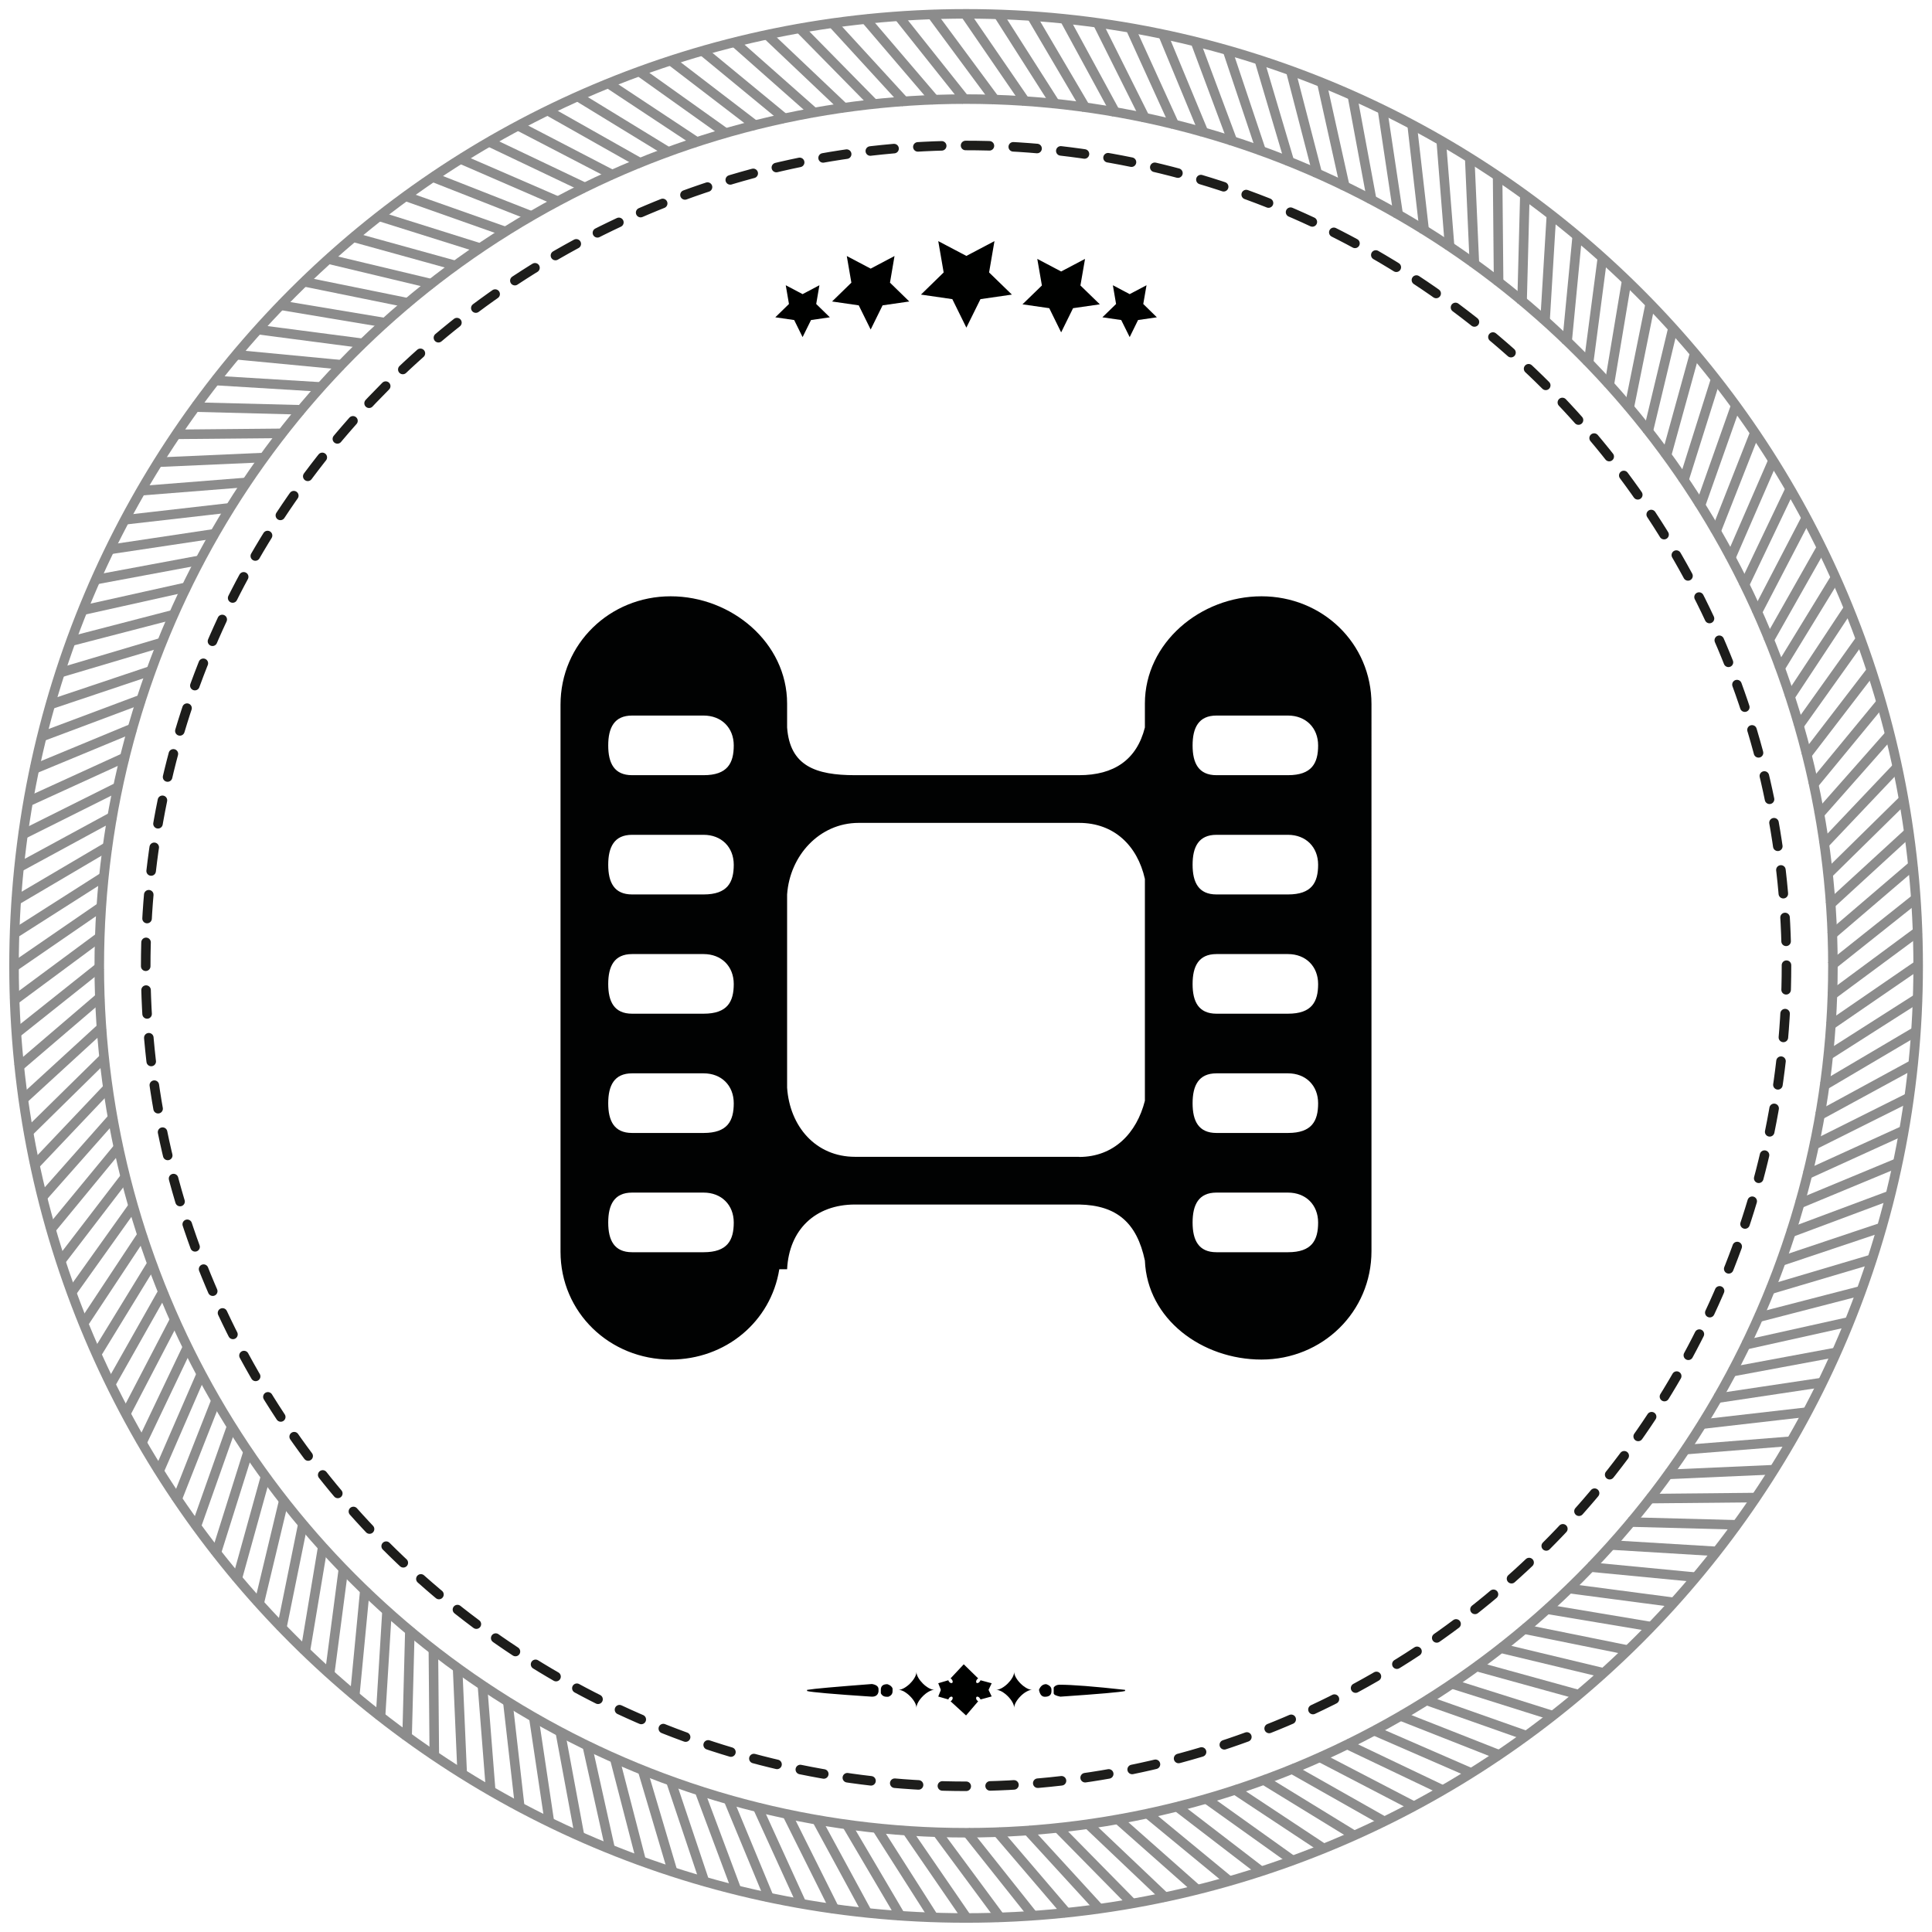 <?xml version="1.0" encoding="utf-8"?>
<!-- Generator: Adobe Illustrator 16.0.3, SVG Export Plug-In . SVG Version: 6.00 Build 0)  -->
<!DOCTYPE svg PUBLIC "-//W3C//DTD SVG 1.1//EN" "http://www.w3.org/Graphics/SVG/1.1/DTD/svg11.dtd">
<svg version="1.1" xmlns="http://www.w3.org/2000/svg" xmlns:xlink="http://www.w3.org/1999/xlink" x="0px" y="0px" width="162px"
	 height="162px" viewBox="-1 -1 162 162" enable-background="new -1 -1 162 162" xml:space="preserve">
<g id="Ebene_1">
	<g>
		<g>
			<line fill="none" stroke="#8C8C8C" stroke-width="0.8" stroke-miterlimit="10" x1="80.008" y1="7.469" x2="74.227" y2="0.209"/>
			<line fill="none" stroke="#8C8C8C" stroke-width="0.8" stroke-miterlimit="10" x1="77.479" y1="7.511" x2="71.45" y2="0.458"/>
			<line fill="none" stroke="#8C8C8C" stroke-width="0.8" stroke-miterlimit="10" x1="74.949" y1="7.645" x2="68.677" y2="0.804"/>
			<line fill="none" stroke="#8C8C8C" stroke-width="0.8" stroke-miterlimit="10" x1="72.429" y1="7.866" x2="65.921" y2="1.248"/>
			<line fill="none" stroke="#8C8C8C" stroke-width="0.8" stroke-miterlimit="10" x1="69.917" y1="8.174" x2="63.181" y2="1.788"/>
			<line fill="none" stroke="#8C8C8C" stroke-width="0.8" stroke-miterlimit="10" x1="67.416" y1="8.57" x2="60.461" y2="2.422"/>
			<line fill="none" stroke="#8C8C8C" stroke-width="0.8" stroke-miterlimit="10" x1="64.93" y1="9.052" x2="57.763" y2="3.149"/>
			<line fill="none" stroke="#8C8C8C" stroke-width="0.8" stroke-miterlimit="10" x1="62.465" y1="9.62" x2="55.095" y2="3.974"/>
			<line fill="none" stroke="#8C8C8C" stroke-width="0.8" stroke-miterlimit="10" x1="60.017" y1="10.277" x2="52.456" y2="4.891"/>
			<line fill="none" stroke="#8C8C8C" stroke-width="0.8" stroke-miterlimit="10" x1="57.595" y1="11.015" x2="49.853" y2="5.895"/>
			<line fill="none" stroke="#8C8C8C" stroke-width="0.8" stroke-miterlimit="10" x1="55.205" y1="11.84" x2="47.285" y2="6.996"/>
			<line fill="none" stroke="#8C8C8C" stroke-width="0.8" stroke-miterlimit="10" x1="52.838" y1="12.745" x2="44.758" y2="8.181"/>
			<line fill="none" stroke="#8C8C8C" stroke-width="0.8" stroke-miterlimit="10" x1="50.511" y1="13.734" x2="42.272" y2="9.454"/>
			
				<line fill="none" stroke="#8C8C8C" stroke-width="0.8" stroke-miterlimit="10" x1="48.214" y1="14.801" x2="39.834" y2="10.811"/>
			
				<line fill="none" stroke="#8C8C8C" stroke-width="0.8" stroke-miterlimit="10" x1="45.958" y1="15.951" x2="37.442" y2="12.258"/>
			
				<line fill="none" stroke="#8C8C8C" stroke-width="0.8" stroke-miterlimit="10" x1="43.745" y1="17.179" x2="35.103" y2="13.782"/>
			<line fill="none" stroke="#8C8C8C" stroke-width="0.8" stroke-miterlimit="10" x1="41.573" y1="18.484" x2="32.82" y2="15.391"/>
			<line fill="none" stroke="#8C8C8C" stroke-width="0.8" stroke-miterlimit="10" x1="39.45" y1="19.86" x2="30.596" y2="17.078"/>
			<line fill="none" stroke="#8C8C8C" stroke-width="0.8" stroke-miterlimit="10" x1="37.375" y1="21.313" x2="28.43" y2="18.838"/>
			
				<line fill="none" stroke="#8C8C8C" stroke-width="0.8" stroke-miterlimit="10" x1="35.356" y1="22.835" x2="26.327" y2="20.677"/>
			<line fill="none" stroke="#8C8C8C" stroke-width="0.8" stroke-miterlimit="10" x1="33.386" y1="24.431" x2="24.29" y2="22.584"/>
			<line fill="none" stroke="#8C8C8C" stroke-width="0.8" stroke-miterlimit="10" x1="31.477" y1="26.09" x2="22.321" y2="24.562"/>
			
				<line fill="none" stroke="#8C8C8C" stroke-width="0.8" stroke-miterlimit="10" x1="29.623" y1="27.816" x2="20.418" y2="26.613"/>
			
				<line fill="none" stroke="#8C8C8C" stroke-width="0.8" stroke-miterlimit="10" x1="27.833" y1="29.606" x2="18.593" y2="28.725"/>
			
				<line fill="none" stroke="#8C8C8C" stroke-width="0.8" stroke-miterlimit="10" x1="26.106" y1="31.459" x2="16.843" y2="30.895"/>
			
				<line fill="none" stroke="#8C8C8C" stroke-width="0.8" stroke-miterlimit="10" x1="24.446" y1="33.368" x2="15.166" y2="33.131"/>
			
				<line fill="none" stroke="#8C8C8C" stroke-width="0.8" stroke-miterlimit="10" x1="22.854" y1="35.334" x2="13.572" y2="35.421"/>
			
				<line fill="none" stroke="#8C8C8C" stroke-width="0.8" stroke-miterlimit="10" x1="21.328" y1="37.356" x2="12.054" y2="37.766"/>
			
				<line fill="none" stroke="#8C8C8C" stroke-width="0.8" stroke-miterlimit="10" x1="19.873" y1="39.432" x2="10.623" y2="40.164"/>
			<line fill="none" stroke="#8C8C8C" stroke-width="0.8" stroke-miterlimit="10" x1="18.497" y1="41.554" x2="9.276" y2="42.608"/>
			<line fill="none" stroke="#8C8C8C" stroke-width="0.8" stroke-miterlimit="10" x1="17.192" y1="43.725" x2="8.016" y2="45.1"/>
			<line fill="none" stroke="#8C8C8C" stroke-width="0.8" stroke-miterlimit="10" x1="15.962" y1="45.937" x2="6.842" y2="47.636"/>
			<line fill="none" stroke="#8C8C8C" stroke-width="0.8" stroke-miterlimit="10" x1="14.816" y1="48.193" x2="5.756" y2="50.209"/>
			<line fill="none" stroke="#8C8C8C" stroke-width="0.8" stroke-miterlimit="10" x1="13.744" y1="50.486" x2="4.76" y2="52.817"/>
			<line fill="none" stroke="#8C8C8C" stroke-width="0.8" stroke-miterlimit="10" x1="12.753" y1="52.817" x2="3.855" y2="55.46"/>
			<line fill="none" stroke="#8C8C8C" stroke-width="0.8" stroke-miterlimit="10" x1="11.848" y1="55.18" x2="3.046" y2="58.132"/>
			<line fill="none" stroke="#8C8C8C" stroke-width="0.8" stroke-miterlimit="10" x1="11.022" y1="57.575" x2="2.331" y2="60.832"/>
			<line fill="none" stroke="#8C8C8C" stroke-width="0.8" stroke-miterlimit="10" x1="10.284" y1="59.997" x2="1.709" y2="63.55"/>
			<line fill="none" stroke="#8C8C8C" stroke-width="0.8" stroke-miterlimit="10" x1="9.625" y1="62.44" x2="1.182" y2="66.297"/>
			<line fill="none" stroke="#8C8C8C" stroke-width="0.8" stroke-miterlimit="10" x1="9.057" y1="64.908" x2="0.753" y2="69.054"/>
			<line fill="none" stroke="#8C8C8C" stroke-width="0.8" stroke-miterlimit="10" x1="8.574" y1="67.395" x2="0.417" y2="71.825"/>
			<line fill="none" stroke="#8C8C8C" stroke-width="0.8" stroke-miterlimit="10" x1="8.178" y1="69.895" x2="0.181" y2="74.608"/>
			<line fill="none" stroke="#8C8C8C" stroke-width="0.8" stroke-miterlimit="10" x1="7.869" y1="72.407" x2="0.045" y2="77.395"/>
			<line fill="none" stroke="#8C8C8C" stroke-width="0.8" stroke-miterlimit="10" x1="7.647" y1="74.928" x2="0" y2="80.187"/>
			<line fill="none" stroke="#8C8C8C" stroke-width="0.8" stroke-miterlimit="10" x1="7.513" y1="77.458" x2="0.057" y2="82.979"/>
			<line fill="none" stroke="#8C8C8C" stroke-width="0.8" stroke-miterlimit="10" x1="7.471" y1="79.989" x2="0.21" y2="85.77"/>
			<line fill="none" stroke="#8C8C8C" stroke-width="0.8" stroke-miterlimit="10" x1="7.512" y1="82.519" x2="0.459" y2="88.553"/>
			<line fill="none" stroke="#8C8C8C" stroke-width="0.8" stroke-miterlimit="10" x1="7.646" y1="85.046" x2="0.804" y2="91.316"/>
			<line fill="none" stroke="#8C8C8C" stroke-width="0.8" stroke-miterlimit="10" x1="7.866" y1="87.565" x2="1.248" y2="94.075"/>
			<line fill="none" stroke="#8C8C8C" stroke-width="0.8" stroke-miterlimit="10" x1="8.175" y1="90.087" x2="1.788" y2="96.821"/>
			<line fill="none" stroke="#8C8C8C" stroke-width="0.8" stroke-miterlimit="10" x1="8.57" y1="92.587" x2="2.422" y2="99.536"/>
			<line fill="none" stroke="#8C8C8C" stroke-width="0.8" stroke-miterlimit="10" x1="9.052" y1="95.064" x2="3.149" y2="102.229"/>
			<line fill="none" stroke="#8C8C8C" stroke-width="0.8" stroke-miterlimit="10" x1="9.62" y1="97.532" x2="3.974" y2="104.896"/>
			
				<line fill="none" stroke="#8C8C8C" stroke-width="0.8" stroke-miterlimit="10" x1="10.278" y1="99.981" x2="4.891" y2="107.537"/>
			
				<line fill="none" stroke="#8C8C8C" stroke-width="0.8" stroke-miterlimit="10" x1="11.016" y1="102.399" x2="5.894" y2="110.144"/>
			
				<line fill="none" stroke="#8C8C8C" stroke-width="0.8" stroke-miterlimit="10" x1="11.841" y1="104.799" x2="6.996" y2="112.709"/>
			
				<line fill="none" stroke="#8C8C8C" stroke-width="0.8" stroke-miterlimit="10" x1="12.746" y1="107.162" x2="8.182" y2="115.242"/>
			
				<line fill="none" stroke="#8C8C8C" stroke-width="0.8" stroke-miterlimit="10" x1="13.737" y1="109.491" x2="9.454" y2="117.72"/>
			
				<line fill="none" stroke="#8C8C8C" stroke-width="0.8" stroke-miterlimit="10" x1="14.808" y1="111.781" x2="10.812" y2="120.162"/>
			
				<line fill="none" stroke="#8C8C8C" stroke-width="0.8" stroke-miterlimit="10" x1="15.954" y1="114.042" x2="12.257" y2="122.549"/>
			
				<line fill="none" stroke="#8C8C8C" stroke-width="0.8" stroke-miterlimit="10" x1="17.182" y1="116.255" x2="13.782" y2="124.889"/>
			
				<line fill="none" stroke="#8C8C8C" stroke-width="0.8" stroke-miterlimit="10" x1="18.486" y1="118.426" x2="15.391" y2="127.175"/>
			
				<line fill="none" stroke="#8C8C8C" stroke-width="0.8" stroke-miterlimit="10" x1="19.862" y1="120.553" x2="17.078" y2="129.399"/>
			
				<line fill="none" stroke="#8C8C8C" stroke-width="0.8" stroke-miterlimit="10" x1="21.316" y1="122.625" x2="18.838" y2="131.567"/>
			
				<line fill="none" stroke="#8C8C8C" stroke-width="0.8" stroke-miterlimit="10" x1="22.838" y1="124.646" x2="20.678" y2="133.665"/>
			
				<line fill="none" stroke="#8C8C8C" stroke-width="0.8" stroke-miterlimit="10" x1="24.434" y1="126.609" x2="22.585" y2="135.711"/>
			
				<line fill="none" stroke="#8C8C8C" stroke-width="0.8" stroke-miterlimit="10" x1="26.093" y1="128.526" x2="24.563" y2="137.676"/>
			
				<line fill="none" stroke="#8C8C8C" stroke-width="0.8" stroke-miterlimit="10" x1="27.82" y1="130.371" x2="26.612" y2="139.574"/>
			
				<line fill="none" stroke="#8C8C8C" stroke-width="0.8" stroke-miterlimit="10" x1="29.61" y1="132.167" x2="28.724" y2="141.404"/>
			
				<line fill="none" stroke="#8C8C8C" stroke-width="0.8" stroke-miterlimit="10" x1="31.463" y1="133.894" x2="30.895" y2="143.154"/>
			
				<line fill="none" stroke="#8C8C8C" stroke-width="0.8" stroke-miterlimit="10" x1="33.372" y1="135.557" x2="33.13" y2="144.831"/>
			
				<line fill="none" stroke="#8C8C8C" stroke-width="0.8" stroke-miterlimit="10" x1="35.338" y1="137.148" x2="35.42" y2="146.427"/>
			
				<line fill="none" stroke="#8C8C8C" stroke-width="0.8" stroke-miterlimit="10" x1="37.361" y1="138.674" x2="37.766" y2="147.944"/>
			
				<line fill="none" stroke="#8C8C8C" stroke-width="0.8" stroke-miterlimit="10" x1="39.437" y1="140.125" x2="40.164" y2="149.376"/>
			
				<line fill="none" stroke="#8C8C8C" stroke-width="0.8" stroke-miterlimit="10" x1="41.559" y1="141.505" x2="42.608" y2="150.727"/>
			
				<line fill="none" stroke="#8C8C8C" stroke-width="0.8" stroke-miterlimit="10" x1="43.729" y1="142.807" x2="45.1" y2="151.988"/>
			
				<line fill="none" stroke="#8C8C8C" stroke-width="0.8" stroke-miterlimit="10" x1="45.942" y1="144.034" x2="47.637" y2="153.157"/>
			
				<line fill="none" stroke="#8C8C8C" stroke-width="0.8" stroke-miterlimit="10" x1="48.198" y1="145.182" x2="50.211" y2="154.243"/>
			
				<line fill="none" stroke="#8C8C8C" stroke-width="0.8" stroke-miterlimit="10" x1="50.491" y1="146.253" x2="52.818" y2="155.244"/>
			
				<line fill="none" stroke="#8C8C8C" stroke-width="0.8" stroke-miterlimit="10" x1="52.822" y1="147.24" x2="55.461" y2="156.139"/>
			
				<line fill="none" stroke="#8C8C8C" stroke-width="0.8" stroke-miterlimit="10" x1="55.184" y1="148.147" x2="58.133" y2="156.948"/>
			
				<line fill="none" stroke="#8C8C8C" stroke-width="0.8" stroke-miterlimit="10" x1="57.58" y1="148.97" x2="60.833" y2="157.668"/>
			<line fill="none" stroke="#8C8C8C" stroke-width="0.8" stroke-miterlimit="10" x1="60" y1="149.714" x2="63.557" y2="158.291"/>
			
				<line fill="none" stroke="#8C8C8C" stroke-width="0.8" stroke-miterlimit="10" x1="62.444" y1="150.366" x2="66.299" y2="158.813"/>
			
				<line fill="none" stroke="#8C8C8C" stroke-width="0.8" stroke-miterlimit="10" x1="64.913" y1="150.94" x2="69.057" y2="159.246"/>
			
				<line fill="none" stroke="#8C8C8C" stroke-width="0.8" stroke-miterlimit="10" x1="67.398" y1="151.423" x2="71.827" y2="159.578"/>
			
				<line fill="none" stroke="#8C8C8C" stroke-width="0.8" stroke-miterlimit="10" x1="69.899" y1="151.822" x2="74.611" y2="159.82"/>
			
				<line fill="none" stroke="#8C8C8C" stroke-width="0.8" stroke-miterlimit="10" x1="72.412" y1="152.131" x2="77.401" y2="159.96"/>
			<line fill="none" stroke="#8C8C8C" stroke-width="0.8" stroke-miterlimit="10" x1="74.933" y1="152.349" x2="80.189" y2="160"/>
			
				<line fill="none" stroke="#8C8C8C" stroke-width="0.8" stroke-miterlimit="10" x1="77.463" y1="152.483" x2="82.984" y2="159.946"/>
			
				<line fill="none" stroke="#8C8C8C" stroke-width="0.8" stroke-miterlimit="10" x1="79.992" y1="152.524" x2="85.772" y2="159.794"/>
			
				<line fill="none" stroke="#8C8C8C" stroke-width="0.8" stroke-miterlimit="10" x1="82.521" y1="152.483" x2="88.556" y2="159.539"/>
			
				<line fill="none" stroke="#8C8C8C" stroke-width="0.8" stroke-miterlimit="10" x1="85.049" y1="152.351" x2="91.319" y2="159.195"/>
			
				<line fill="none" stroke="#8C8C8C" stroke-width="0.8" stroke-miterlimit="10" x1="87.568" y1="152.133" x2="94.081" y2="158.75"/>
			
				<line fill="none" stroke="#8C8C8C" stroke-width="0.8" stroke-miterlimit="10" x1="90.091" y1="151.824" x2="96.824" y2="158.215"/>
			
				<line fill="none" stroke="#8C8C8C" stroke-width="0.8" stroke-miterlimit="10" x1="92.59" y1="151.425" x2="99.539" y2="157.571"/>
			
				<line fill="none" stroke="#8C8C8C" stroke-width="0.8" stroke-miterlimit="10" x1="95.067" y1="150.942" x2="102.234" y2="156.848"/>
			
				<line fill="none" stroke="#8C8C8C" stroke-width="0.8" stroke-miterlimit="10" x1="97.535" y1="150.37" x2="104.902" y2="156.027"/>
			
				<line fill="none" stroke="#8C8C8C" stroke-width="0.8" stroke-miterlimit="10" x1="99.984" y1="149.718" x2="107.541" y2="155.111"/>
			
				<line fill="none" stroke="#8C8C8C" stroke-width="0.8" stroke-miterlimit="10" x1="102.4" y1="148.975" x2="110.149" y2="154.099"/>
			
				<line fill="none" stroke="#8C8C8C" stroke-width="0.8" stroke-miterlimit="10" x1="104.8" y1="148.153" x2="112.712" y2="153.003"/>
			
				<line fill="none" stroke="#8C8C8C" stroke-width="0.8" stroke-miterlimit="10" x1="107.163" y1="147.244" x2="115.248" y2="151.82"/>
			
				<line fill="none" stroke="#8C8C8C" stroke-width="0.8" stroke-miterlimit="10" x1="109.493" y1="146.259" x2="117.726" y2="150.54"/>
			
				<line fill="none" stroke="#8C8C8C" stroke-width="0.8" stroke-miterlimit="10" x1="111.782" y1="145.188" x2="120.168" y2="149.187"/>
			
				<line fill="none" stroke="#8C8C8C" stroke-width="0.8" stroke-miterlimit="10" x1="114.043" y1="144.04" x2="122.555" y2="147.745"/>
			
				<line fill="none" stroke="#8C8C8C" stroke-width="0.8" stroke-miterlimit="10" x1="116.256" y1="142.813" x2="124.893" y2="146.216"/>
			
				<line fill="none" stroke="#8C8C8C" stroke-width="0.8" stroke-miterlimit="10" x1="118.428" y1="141.514" x2="127.181" y2="144.602"/>
			
				<line fill="none" stroke="#8C8C8C" stroke-width="0.8" stroke-miterlimit="10" x1="120.554" y1="140.133" x2="129.403" y2="142.923"/>
			
				<line fill="none" stroke="#8C8C8C" stroke-width="0.8" stroke-miterlimit="10" x1="122.625" y1="138.684" x2="131.571" y2="141.154"/>
			
				<line fill="none" stroke="#8C8C8C" stroke-width="0.8" stroke-miterlimit="10" x1="124.647" y1="137.158" x2="133.678" y2="139.324"/>
			
				<line fill="none" stroke="#8C8C8C" stroke-width="0.8" stroke-miterlimit="10" x1="126.609" y1="135.566" x2="135.717" y2="137.407"/>
			
				<line fill="none" stroke="#8C8C8C" stroke-width="0.8" stroke-miterlimit="10" x1="128.528" y1="133.903" x2="137.68" y2="135.434"/>
			
				<line fill="none" stroke="#8C8C8C" stroke-width="0.8" stroke-miterlimit="10" x1="130.372" y1="132.177" x2="139.578" y2="133.388"/>
			
				<line fill="none" stroke="#8C8C8C" stroke-width="0.8" stroke-miterlimit="10" x1="132.167" y1="130.383" x2="141.408" y2="131.271"/>
			
				<line fill="none" stroke="#8C8C8C" stroke-width="0.8" stroke-miterlimit="10" x1="133.894" y1="128.538" x2="143.158" y2="129.098"/>
			
				<line fill="none" stroke="#8C8C8C" stroke-width="0.8" stroke-miterlimit="10" x1="135.557" y1="126.621" x2="144.835" y2="126.865"/>
			
				<line fill="none" stroke="#8C8C8C" stroke-width="0.8" stroke-miterlimit="10" x1="137.146" y1="124.66" x2="146.43" y2="124.57"/>
			
				<line fill="none" stroke="#8C8C8C" stroke-width="0.8" stroke-miterlimit="10" x1="138.665" y1="122.637" x2="147.948" y2="122.225"/>
			
				<line fill="none" stroke="#8C8C8C" stroke-width="0.8" stroke-miterlimit="10" x1="140.125" y1="120.566" x2="149.378" y2="119.83"/>
			
				<line fill="none" stroke="#8C8C8C" stroke-width="0.8" stroke-miterlimit="10" x1="141.505" y1="118.44" x2="150.729" y2="117.382"/>
			
				<line fill="none" stroke="#8C8C8C" stroke-width="0.8" stroke-miterlimit="10" x1="142.807" y1="116.269" x2="151.991" y2="114.892"/>
			
				<line fill="none" stroke="#8C8C8C" stroke-width="0.8" stroke-miterlimit="10" x1="144.034" y1="114.056" x2="153.161" y2="112.358"/>
			
				<line fill="none" stroke="#8C8C8C" stroke-width="0.8" stroke-miterlimit="10" x1="145.18" y1="111.804" x2="154.245" y2="109.79"/>
			
				<line fill="none" stroke="#8C8C8C" stroke-width="0.8" stroke-miterlimit="10" x1="146.251" y1="109.507" x2="155.246" y2="107.18"/>
			
				<line fill="none" stroke="#8C8C8C" stroke-width="0.8" stroke-miterlimit="10" x1="147.238" y1="107.176" x2="156.142" y2="104.535"/>
			
				<line fill="none" stroke="#8C8C8C" stroke-width="0.8" stroke-miterlimit="10" x1="148.147" y1="104.814" x2="156.951" y2="101.863"/>
			
				<line fill="none" stroke="#8C8C8C" stroke-width="0.8" stroke-miterlimit="10" x1="148.971" y1="102.415" x2="157.67" y2="99.166"/>
			
				<line fill="none" stroke="#8C8C8C" stroke-width="0.8" stroke-miterlimit="10" x1="149.714" y1="99.999" x2="158.291" y2="96.438"/>
			
				<line fill="none" stroke="#8C8C8C" stroke-width="0.8" stroke-miterlimit="10" x1="150.366" y1="97.55" x2="158.815" y2="93.702"/>
			
				<line fill="none" stroke="#8C8C8C" stroke-width="0.8" stroke-miterlimit="10" x1="150.94" y1="95.089" x2="159.246" y2="90.939"/>
			
				<line fill="none" stroke="#8C8C8C" stroke-width="0.8" stroke-miterlimit="10" x1="151.423" y1="92.603" x2="159.58" y2="88.164"/>
			
				<line fill="none" stroke="#8C8C8C" stroke-width="0.8" stroke-miterlimit="10" x1="151.822" y1="90.103" x2="159.82" y2="85.382"/>
			
				<line fill="none" stroke="#8C8C8C" stroke-width="0.8" stroke-miterlimit="10" x1="152.131" y1="87.592" x2="159.961" y2="82.6"/>
			<line fill="none" stroke="#8C8C8C" stroke-width="0.8" stroke-miterlimit="10" x1="152.349" y1="85.062" x2="160" y2="79.806"/>
			
				<line fill="none" stroke="#8C8C8C" stroke-width="0.8" stroke-miterlimit="10" x1="152.483" y1="82.536" x2="159.949" y2="77.013"/>
			
				<line fill="none" stroke="#8C8C8C" stroke-width="0.8" stroke-miterlimit="10" x1="152.526" y1="80.007" x2="159.795" y2="74.224"/>
			
				<line fill="none" stroke="#8C8C8C" stroke-width="0.8" stroke-miterlimit="10" x1="152.485" y1="77.478" x2="159.541" y2="71.44"/>
			
				<line fill="none" stroke="#8C8C8C" stroke-width="0.8" stroke-miterlimit="10" x1="152.353" y1="74.947" x2="159.195" y2="68.672"/>
			
				<line fill="none" stroke="#8C8C8C" stroke-width="0.8" stroke-miterlimit="10" x1="152.135" y1="72.426" x2="158.752" y2="65.916"/>
			
				<line fill="none" stroke="#8C8C8C" stroke-width="0.8" stroke-miterlimit="10" x1="151.826" y1="69.915" x2="158.217" y2="63.177"/>
			
				<line fill="none" stroke="#8C8C8C" stroke-width="0.8" stroke-miterlimit="10" x1="151.427" y1="67.414" x2="157.574" y2="60.456"/>
			
				<line fill="none" stroke="#8C8C8C" stroke-width="0.8" stroke-miterlimit="10" x1="150.944" y1="64.928" x2="156.85" y2="57.759"/>
			
				<line fill="none" stroke="#8C8C8C" stroke-width="0.8" stroke-miterlimit="10" x1="150.372" y1="62.463" x2="156.029" y2="55.091"/>
			
				<line fill="none" stroke="#8C8C8C" stroke-width="0.8" stroke-miterlimit="10" x1="149.72" y1="60.015" x2="155.111" y2="52.452"/>
			
				<line fill="none" stroke="#8C8C8C" stroke-width="0.8" stroke-miterlimit="10" x1="148.986" y1="57.594" x2="154.101" y2="49.849"/>
			
				<line fill="none" stroke="#8C8C8C" stroke-width="0.8" stroke-miterlimit="10" x1="148.155" y1="55.203" x2="153.003" y2="47.281"/>
			
				<line fill="none" stroke="#8C8C8C" stroke-width="0.8" stroke-miterlimit="10" x1="147.248" y1="52.837" x2="151.822" y2="44.754"/>
			
				<line fill="none" stroke="#8C8C8C" stroke-width="0.8" stroke-miterlimit="10" x1="146.261" y1="50.505" x2="150.54" y2="42.269"/>
			
				<line fill="none" stroke="#8C8C8C" stroke-width="0.8" stroke-miterlimit="10" x1="145.191" y1="48.212" x2="149.188" y2="39.831"/>
			
				<line fill="none" stroke="#8C8C8C" stroke-width="0.8" stroke-miterlimit="10" x1="144.044" y1="45.956" x2="147.745" y2="37.439"/>
			
				<line fill="none" stroke="#8C8C8C" stroke-width="0.8" stroke-miterlimit="10" x1="142.816" y1="43.743" x2="146.216" y2="35.101"/>
			
				<line fill="none" stroke="#8C8C8C" stroke-width="0.8" stroke-miterlimit="10" x1="141.516" y1="41.572" x2="144.611" y2="32.818"/>
			
				<line fill="none" stroke="#8C8C8C" stroke-width="0.8" stroke-miterlimit="10" x1="140.135" y1="39.449" x2="142.923" y2="30.595"/>
			
				<line fill="none" stroke="#8C8C8C" stroke-width="0.8" stroke-miterlimit="10" x1="138.686" y1="37.373" x2="141.154" y2="28.428"/>
			
				<line fill="none" stroke="#8C8C8C" stroke-width="0.8" stroke-miterlimit="10" x1="137.16" y1="35.355" x2="139.324" y2="26.325"/>
			
				<line fill="none" stroke="#8C8C8C" stroke-width="0.8" stroke-miterlimit="10" x1="135.57" y1="33.384" x2="137.409" y2="24.288"/>
			
				<line fill="none" stroke="#8C8C8C" stroke-width="0.8" stroke-miterlimit="10" x1="133.905" y1="31.476" x2="135.434" y2="22.319"/>
			
				<line fill="none" stroke="#8C8C8C" stroke-width="0.8" stroke-miterlimit="10" x1="132.179" y1="29.623" x2="133.389" y2="20.417"/>
			
				<line fill="none" stroke="#8C8C8C" stroke-width="0.8" stroke-miterlimit="10" x1="130.384" y1="27.832" x2="131.272" y2="18.591"/>
			
				<line fill="none" stroke="#8C8C8C" stroke-width="0.8" stroke-miterlimit="10" x1="128.54" y1="26.106" x2="129.099" y2="16.841"/>
			
				<line fill="none" stroke="#8C8C8C" stroke-width="0.8" stroke-miterlimit="10" x1="126.623" y1="24.447" x2="126.866" y2="15.164"/>
			
				<line fill="none" stroke="#8C8C8C" stroke-width="0.8" stroke-miterlimit="10" x1="124.661" y1="22.855" x2="124.574" y2="13.57"/>
			
				<line fill="none" stroke="#8C8C8C" stroke-width="0.8" stroke-miterlimit="10" x1="122.639" y1="21.33" x2="122.229" y2="12.052"/>
			
				<line fill="none" stroke="#8C8C8C" stroke-width="0.8" stroke-miterlimit="10" x1="120.568" y1="19.875" x2="119.834" y2="10.621"/>
			
				<line fill="none" stroke="#8C8C8C" stroke-width="0.8" stroke-miterlimit="10" x1="118.441" y1="18.499" x2="117.386" y2="9.274"/>
			
				<line fill="none" stroke="#8C8C8C" stroke-width="0.8" stroke-miterlimit="10" x1="116.271" y1="17.194" x2="114.894" y2="8.013"/>
			
				<line fill="none" stroke="#8C8C8C" stroke-width="0.8" stroke-miterlimit="10" x1="114.058" y1="15.965" x2="112.362" y2="6.839"/>
			
				<line fill="none" stroke="#8C8C8C" stroke-width="0.8" stroke-miterlimit="10" x1="111.807" y1="14.819" x2="109.794" y2="5.754"/>
			
				<line fill="none" stroke="#8C8C8C" stroke-width="0.8" stroke-miterlimit="10" x1="109.509" y1="13.747" x2="107.181" y2="4.758"/>
			
				<line fill="none" stroke="#8C8C8C" stroke-width="0.8" stroke-miterlimit="10" x1="107.179" y1="12.756" x2="104.539" y2="3.854"/>
			
				<line fill="none" stroke="#8C8C8C" stroke-width="0.8" stroke-miterlimit="10" x1="104.815" y1="11.851" x2="101.867" y2="3.046"/>
			
				<line fill="none" stroke="#8C8C8C" stroke-width="0.8" stroke-miterlimit="10" x1="102.416" y1="11.024" x2="99.172" y2="2.331"/>
			<line fill="none" stroke="#8C8C8C" stroke-width="0.8" stroke-miterlimit="10" x1="100" y1="10.286" x2="96.444" y2="1.709"/>
			<line fill="none" stroke="#8C8C8C" stroke-width="0.8" stroke-miterlimit="10" x1="97.552" y1="9.628" x2="93.707" y2="1.181"/>
			<line fill="none" stroke="#8C8C8C" stroke-width="0.8" stroke-miterlimit="10" x1="95.092" y1="9.059" x2="90.944" y2="0.753"/>
			<line fill="none" stroke="#8C8C8C" stroke-width="0.8" stroke-miterlimit="10" x1="92.605" y1="8.577" x2="88.169" y2="0.417"/>
			<line fill="none" stroke="#8C8C8C" stroke-width="0.8" stroke-miterlimit="10" x1="90.106" y1="8.181" x2="85.396" y2="0.18"/>
			<line fill="none" stroke="#8C8C8C" stroke-width="0.8" stroke-miterlimit="10" x1="87.595" y1="7.872" x2="82.604" y2="0.044"/>
			<line fill="none" stroke="#8C8C8C" stroke-width="0.8" stroke-miterlimit="10" x1="85.064" y1="7.65" x2="79.813" y2="0"/>
			<line fill="none" stroke="#8C8C8C" stroke-width="0.8" stroke-miterlimit="10" x1="82.539" y1="7.516" x2="77.02" y2="0.056"/>
		</g>
		<path fill="none" stroke="#8C8C8C" stroke-width="0.8" stroke-miterlimit="10" d="M159.84,79.993
			c0,44.087-35.742,79.831-79.832,79.831c-44.086,0-79.832-35.744-79.832-79.831c0-44.087,35.746-79.832,79.832-79.832
			C124.098,0.162,159.84,35.906,159.84,79.993z"/>
		<circle fill="none" stroke="#8C8C8C" stroke-width="0.8" stroke-miterlimit="10" cx="80.008" cy="79.993" r="72.684"/>
		<g>
			
				<path fill="none" stroke="#1D1D1B" stroke-width="0.8" stroke-linecap="round" stroke-miterlimit="10" stroke-dasharray="2.001,2.001" d="
				M148.798,79.993c0,37.99-30.8,68.789-68.79,68.789c-37.99,0-68.79-30.799-68.79-68.789c0-37.987,30.8-68.794,68.79-68.794
				C117.998,11.199,148.798,42.006,148.798,79.993z"/>
		</g>
		<g>
			<g>
				<g>
					<polygon fill="#000100" points="80.031,26.473 78.853,24.083 76.223,23.702 78.127,21.845 77.674,19.218 80.031,20.459 
						82.387,19.218 81.936,21.845 83.849,23.702 81.213,24.083 					"/>
				</g>
			</g>
			<g>
				<g>
					<polygon fill="#000100" points="87.978,26.87 86.981,24.842 84.736,24.518 86.364,22.938 85.977,20.708 87.978,21.764 
						89.981,20.708 89.595,22.938 91.222,24.518 88.977,24.842 					"/>
				</g>
			</g>
			<g>
				<g>
					<polygon fill="#000100" points="93.725,27.266 93.015,25.835 91.437,25.606 92.584,24.49 92.315,22.918 93.725,23.663 
						95.137,22.918 94.864,24.49 96.003,25.606 94.427,25.835 					"/>
				</g>
			</g>
			<g>
				<g>
					<polygon fill="#000100" points="66.298,27.266 65.592,25.835 64.01,25.606 65.155,24.49 64.886,22.918 66.298,23.663 
						67.709,22.918 67.44,24.49 68.583,25.606 67.005,25.835 					"/>
				</g>
			</g>
			<g>
				<g>
					<polygon fill="#000100" points="72.007,26.632 71.006,24.604 68.769,24.28 70.388,22.702 70.004,20.468 72.007,21.524 
						74.006,20.468 73.626,22.702 75.245,24.28 73.005,24.604 					"/>
				</g>
			</g>
		</g>
		<g>
			<g>
				<g>
					<path d="M74.34,140.693c0.58,0,1.505-0.916,1.505-1.5c0,0.584,0.923,1.5,1.505,1.5c-0.582,0-1.505,0.924-1.505,1.51
						C75.845,141.617,74.92,140.693,74.34,140.693z"/>
					<path d="M82.527,140.693c0.59,0,1.513-0.916,1.513-1.5c0,0.584,0.924,1.5,1.501,1.5c-0.577,0-1.501,0.924-1.501,1.51
						C84.04,141.617,83.117,140.693,82.527,140.693z"/>
				</g>
			</g>
			<g>
				<g>
					<path fill="#000100" d="M81.215,139.891c-0.01,0.033-0.022,0.063-0.049,0.092c-0.066,0.111-0.183,0.168-0.258,0.137
						s-0.081-0.148-0.016-0.262c0.038-0.051,0.079-0.097,0.128-0.123l-1.209-1.182l-1.106,1.182c0.049,0.026,0.099,0.074,0.13,0.127
						c0.071,0.111,0.065,0.229-0.012,0.258c-0.075,0.035-0.196-0.025-0.263-0.135c-0.016-0.027-0.032-0.055-0.042-0.094l-0.846,0.25
						l0.229,0.576h3.979l0.273-0.574L81.215,139.891z"/>
				</g>
				<g>
					<path fill="#000100" d="M81.215,141.503c-0.01-0.036-0.022-0.062-0.049-0.091c-0.066-0.115-0.183-0.168-0.258-0.139
						c-0.075,0.033-0.081,0.15-0.016,0.264c0.038,0.049,0.079,0.086,0.128,0.118l-1.016,1.187l-1.299-1.187
						c0.049-0.032,0.099-0.069,0.13-0.12c0.071-0.113,0.065-0.23-0.012-0.262c-0.075-0.033-0.196,0.023-0.263,0.137
						c-0.016,0.027-0.032,0.055-0.042,0.089l-0.846-0.243l0.229-0.578h3.979l0.273,0.57L81.215,141.503z"/>
				</g>
				<g>
					<path d="M66.675,140.698v0.095c0.336,0.096,2.154,0.26,5.439,0.475c0.318,0,0.51-0.146,0.551-0.436v-0.188
						c0-0.23-0.185-0.377-0.551-0.438C69.062,140.441,67.259,140.596,66.675,140.698L66.675,140.698L66.675,140.698z M87.353,140.5
						v0.48c0,0.117,0.188,0.211,0.559,0.287c3.269-0.223,5.066-0.381,5.426-0.475v-0.095c-2.596-0.288-4.428-0.431-5.492-0.431
						C87.618,140.268,87.458,140.348,87.353,140.5L87.353,140.5L87.353,140.5z M72.859,140.689v0.293
						c0.099,0.198,0.259,0.293,0.493,0.293h0.132c0.246-0.095,0.358-0.24,0.358-0.471v-0.23c-0.06-0.156-0.202-0.281-0.435-0.354
						c-0.364,0-0.549,0.15-0.549,0.471l0,0V140.689z M86.119,140.689c0.073,0.396,0.235,0.586,0.492,0.586
						c0.368,0,0.554-0.154,0.554-0.473v-0.113c0-0.219-0.143-0.369-0.439-0.471C86.449,140.219,86.253,140.371,86.119,140.689
						L86.119,140.689L86.119,140.689z"/>
				</g>
			</g>
		</g>
	</g>
</g>
<g id="Inhalt">
	<path fill="#010202" d="M104.777,49C99.664,49,95,52.896,95,58v2c-0.685,2.712-2.592,4-5.517,4H70.697
		c-3.289,0-5.465-0.766-5.697-4v-2c0-5.106-4.661-9-9.764-9C50.129,49,46,52.983,46,58.09v45.863c0,5.104,4.129,9.047,9.233,9.047
		c4.603,0,8.407-3.174,9.112-7.574H65c0.161-3.305,2.353-5.426,5.696-5.426H89.48c3.187,0.056,4.853,1.556,5.52,4.7
		c0.199,4.922,4.799,8.3,9.775,8.3c5.1,0,9.225-3.986,9.225-9.098V58.043C114.002,52.938,109.877,49,104.777,49L104.777,49z
		 M89.483,96H70.697c-3.3,0-5.475-2.549-5.697-5.795V74c0.223-3.242,2.699-6,6-6h18.483c2.934,0,4.892,1.909,5.517,4.7v18.601
		c-0.688,2.713-2.596,4.711-5.518,4.711L89.483,96z M101,64c-1.496,0-2-1.005-2-2.49c0-1.488,0.504-2.51,2-2.51h6
		c1.488,0,2.526,1.022,2.526,2.51C109.526,62.995,109,64,107,64H101z M101,74c-1.496,0-2-1.005-2-2.49c0-1.488,0.504-2.51,2-2.51h6
		c1.488,0,2.526,1.022,2.526,2.51C109.526,72.995,109,74,107,74H101z M101,84c-1.496,0-2-1.005-2-2.49c0-1.488,0.504-2.51,2-2.51h6
		c1.488,0,2.526,1.022,2.526,2.51C109.526,82.995,109,84,107,84H101z M101,94c-1.496,0-2-1.005-2-2.49c0-1.488,0.504-2.51,2-2.51h6
		c1.488,0,2.526,1.021,2.526,2.51C109.526,92.995,109,94,107,94H101z M101,104c-1.496,0-2-1.005-2-2.49c0-1.488,0.504-2.51,2-2.51h6
		c1.488,0,2.526,1.021,2.526,2.51c0,1.485-0.526,2.49-2.526,2.49H101z M52,64c-1.496,0-2-1.005-2-2.49c0-1.488,0.504-2.51,2-2.51h6
		c1.488,0,2.526,1.022,2.526,2.51C60.526,62.995,60,64,58,64H52z M52,74c-1.496,0-2-1.005-2-2.49c0-1.488,0.504-2.51,2-2.51h6
		c1.488,0,2.526,1.022,2.526,2.51C60.526,72.995,60,74,58,74H52z M52,84c-1.496,0-2-1.005-2-2.49c0-1.488,0.504-2.51,2-2.51h6
		c1.488,0,2.526,1.022,2.526,2.51C60.526,82.995,60,84,58,84H52z M52,94c-1.496,0-2-1.005-2-2.49c0-1.488,0.504-2.51,2-2.51h6
		c1.488,0,2.526,1.021,2.526,2.51C60.526,92.995,60,94,58,94H52z M52,104c-1.496,0-2-1.005-2-2.49c0-1.488,0.504-2.51,2-2.51h6
		c1.488,0,2.526,1.021,2.526,2.51C60.526,102.995,60,104,58,104H52z"/>
</g>
<g id="test" display="none">
	<rect x="83" y="123" display="inline" fill="#5BB030" width="4" height="10"/>
	<rect x="-3" y="115" display="inline" fill="#5BB030" width="47" height="49"/>
</g>
<g id="help" display="none">
</g>
</svg>

